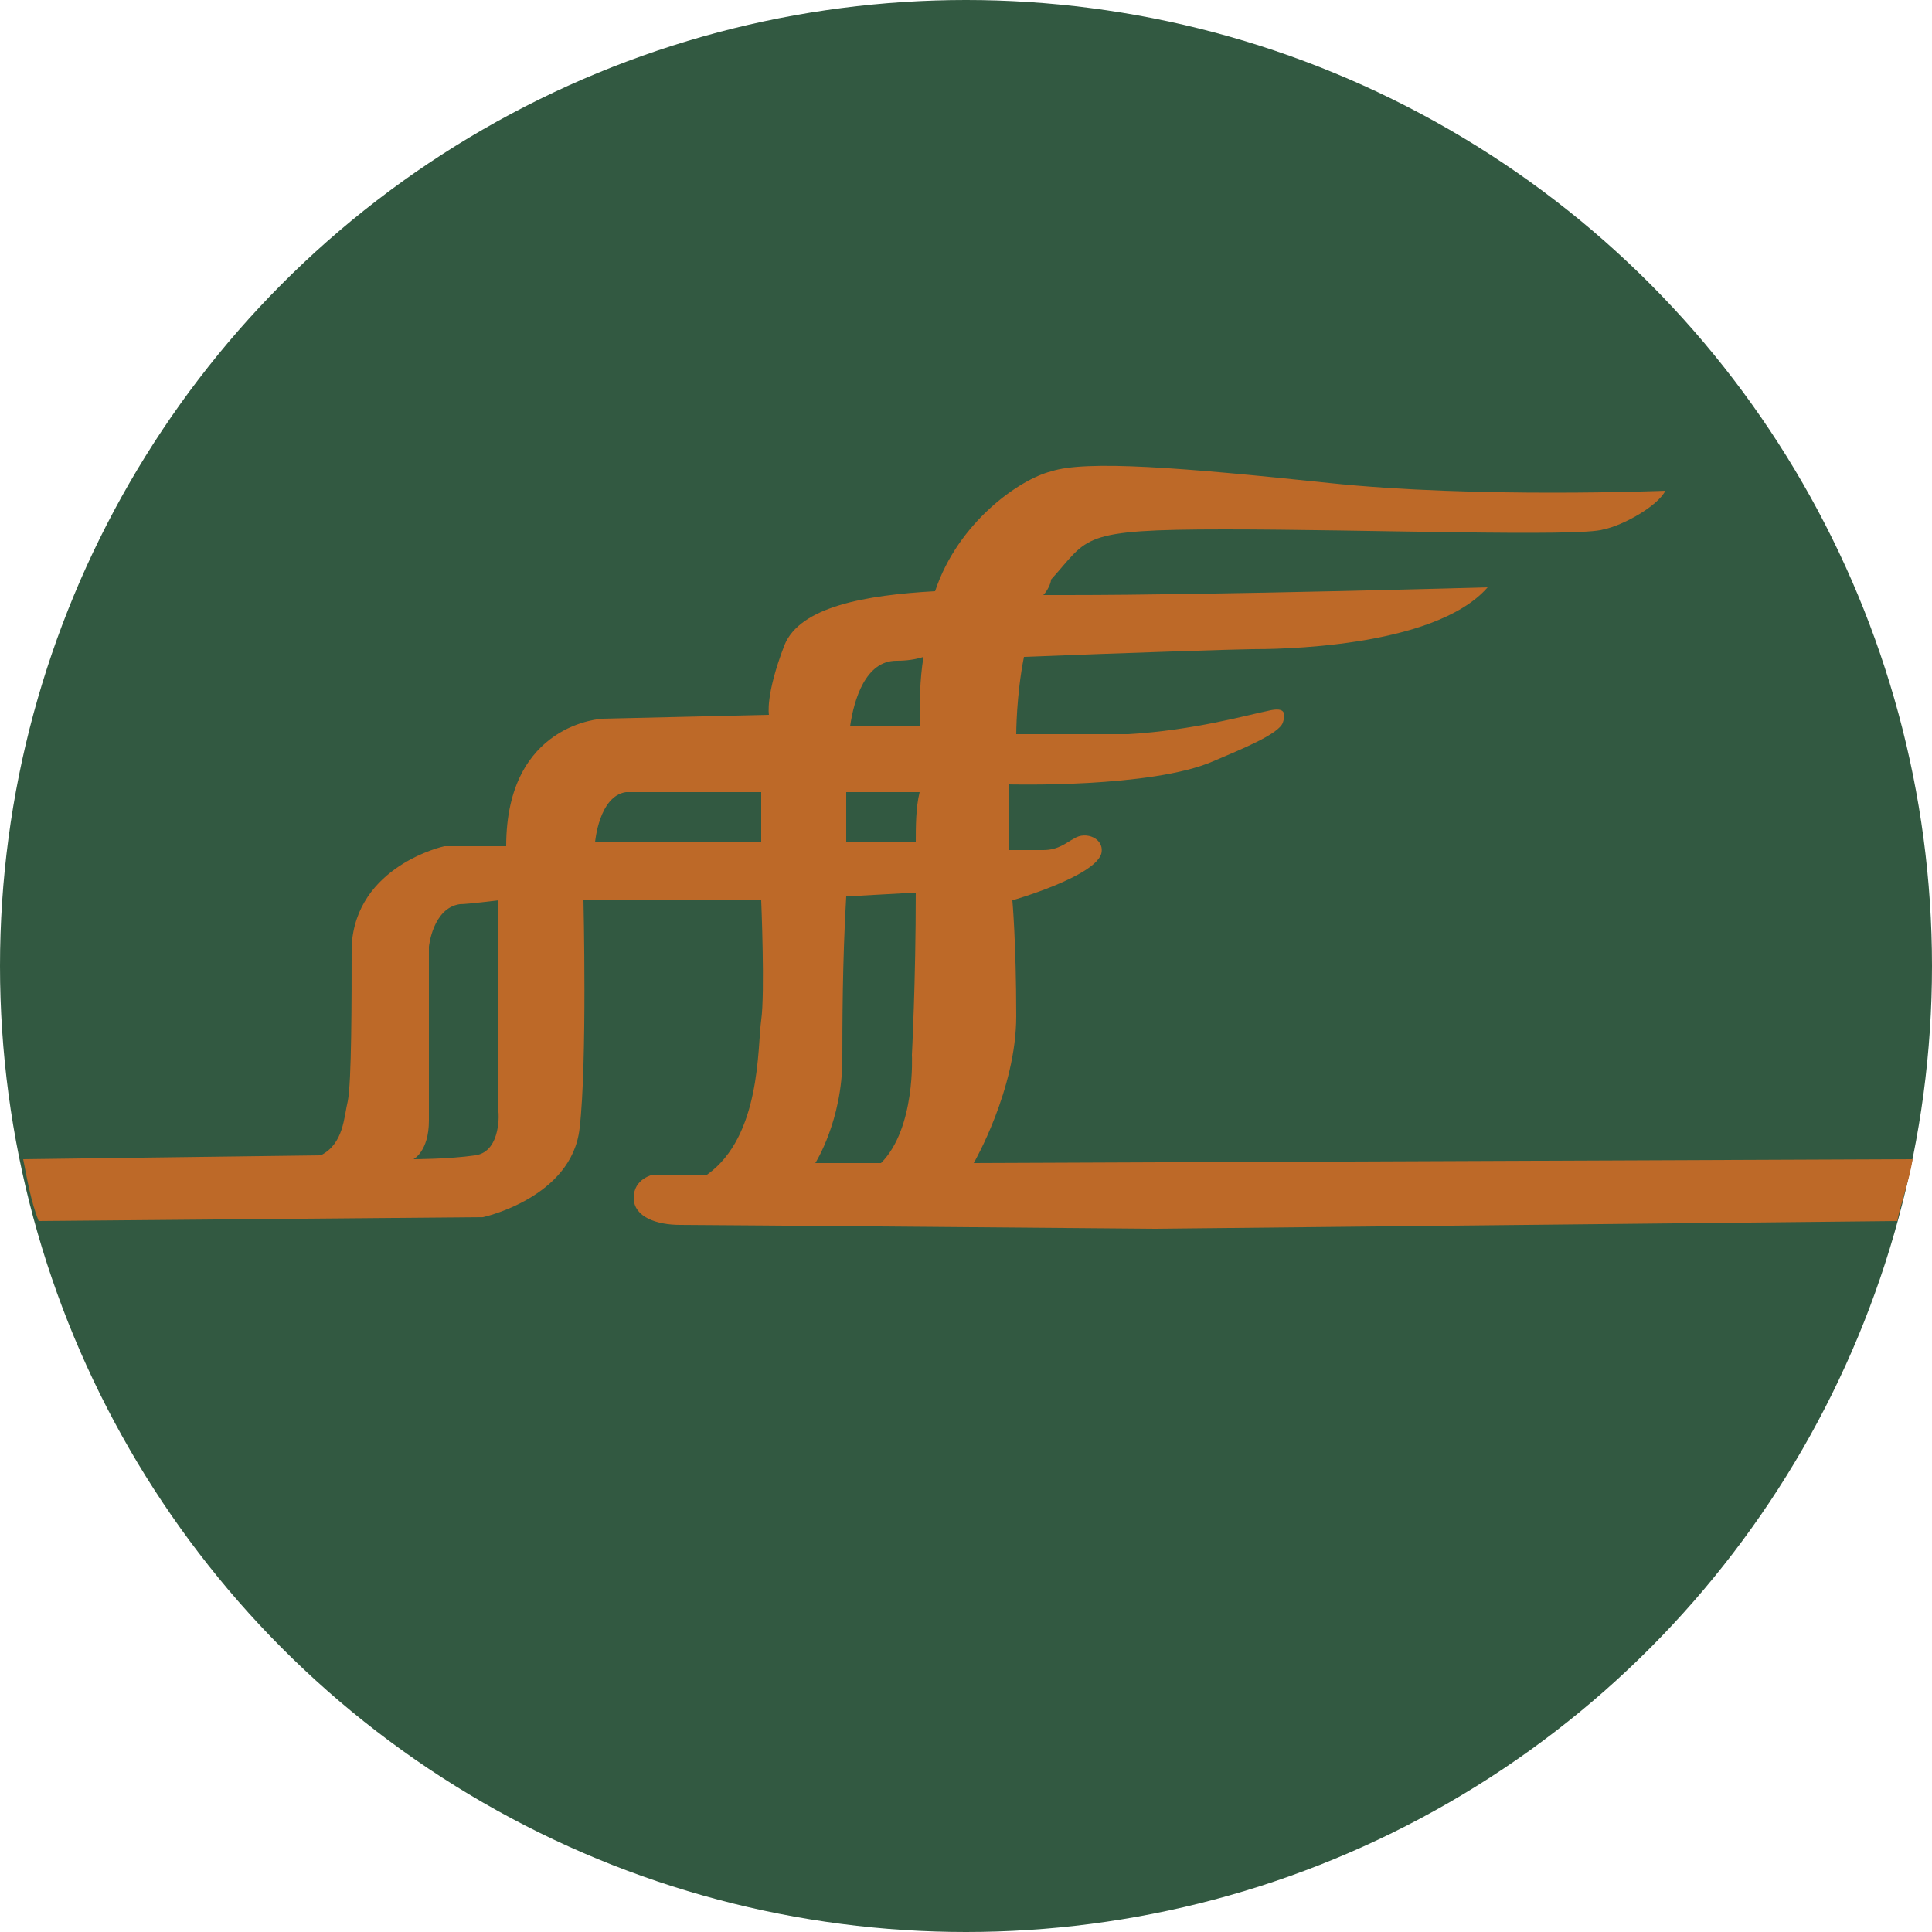 <svg xmlns="http://www.w3.org/2000/svg" xml:space="preserve" id="Слой_1" x="0" y="0" style="enable-background:new 0 0 50 50" version="1.1" viewBox="0 0 50 50"><style type="text/css">.st0{fill:#325941}.st1{fill:#bd6928}</style><g id="_x31_3353_1_"><g id="_x31_3353"><circle cx="25" cy="25" r="25" class="st0"/><path d="M49.1 31.6c.1-.5.3-1 .4-1.6l-24.3.1s1.1-1.9 1.1-3.8-.1-3-.1-3 2.1-.6 2.3-1.2c.1-.4-.4-.6-.7-.4-.2.1-.4.3-.8.3h-.9v-1.7s3.7.1 5.3-.6c.7-.3 1.7-.7 1.8-1 .1-.3 0-.4-.4-.3-.5.1-1.9.5-3.6.6h-2.9s0-1 .2-2c2.5-.1 5.6-.2 5.9-.2.5 0 4.7 0 6.1-1.6 0 0-7 .2-10.9.2H27c.1-.1.2-.3.2-.4 1-1.1.7-1.3 4.5-1.3 3.6 0 9.2.2 9.8 0 .5-.1 1.4-.6 1.6-1 0 0-4.9.2-8.7-.2-3.8-.4-6.3-.6-7.2-.3-.8.2-2.4 1.3-3 3.1-1.8.1-3.5.4-3.9 1.4-.5 1.3-.4 1.8-.4 1.8l-4.3.1s-2.5.1-2.5 3.3h-1.6s-2.3.5-2.4 2.6c0 1.4 0 3.5-.1 4-.1.4-.1 1.1-.7 1.4L.6 30c.1.5.2 1.1.4 1.6l11.5-.1s2.3-.5 2.5-2.3c.2-1.7.1-5.9.1-5.9h4.6s.1 2.4 0 3.1c-.1.7 0 3-1.4 4h-1.4s-.5.1-.5.6.6.7 1.2.7 12.3.1 12.3.1l19.2-.2zm-36.8-1.7c-.7.1-1.6.1-1.6.1s.4-.2.4-1v-4.5s.1-1 .8-1.1c.2 0 1-.1 1-.1v5.5c0-.1.1 1-.6 1.1zm7.3-8.1h-4.2s.1-1.2.8-1.3h3.5v1.3zm3.2 8.3h-1.7s.7-1.1.7-2.7c0-.8 0-2.5.1-4.2l1.8-.1c0 2.3-.1 4.2-.1 4.2s.1 1.9-.8 2.8zm.9-8.3h-1.8v-1.3h1.9c-.1.4-.1.9-.1 1.3zm.1-3H22c.1-.7.4-1.7 1.2-1.7.1 0 .4 0 .7-.1-.1.6-.1 1.2-.1 1.8z" class="st1"/></g></g></svg>